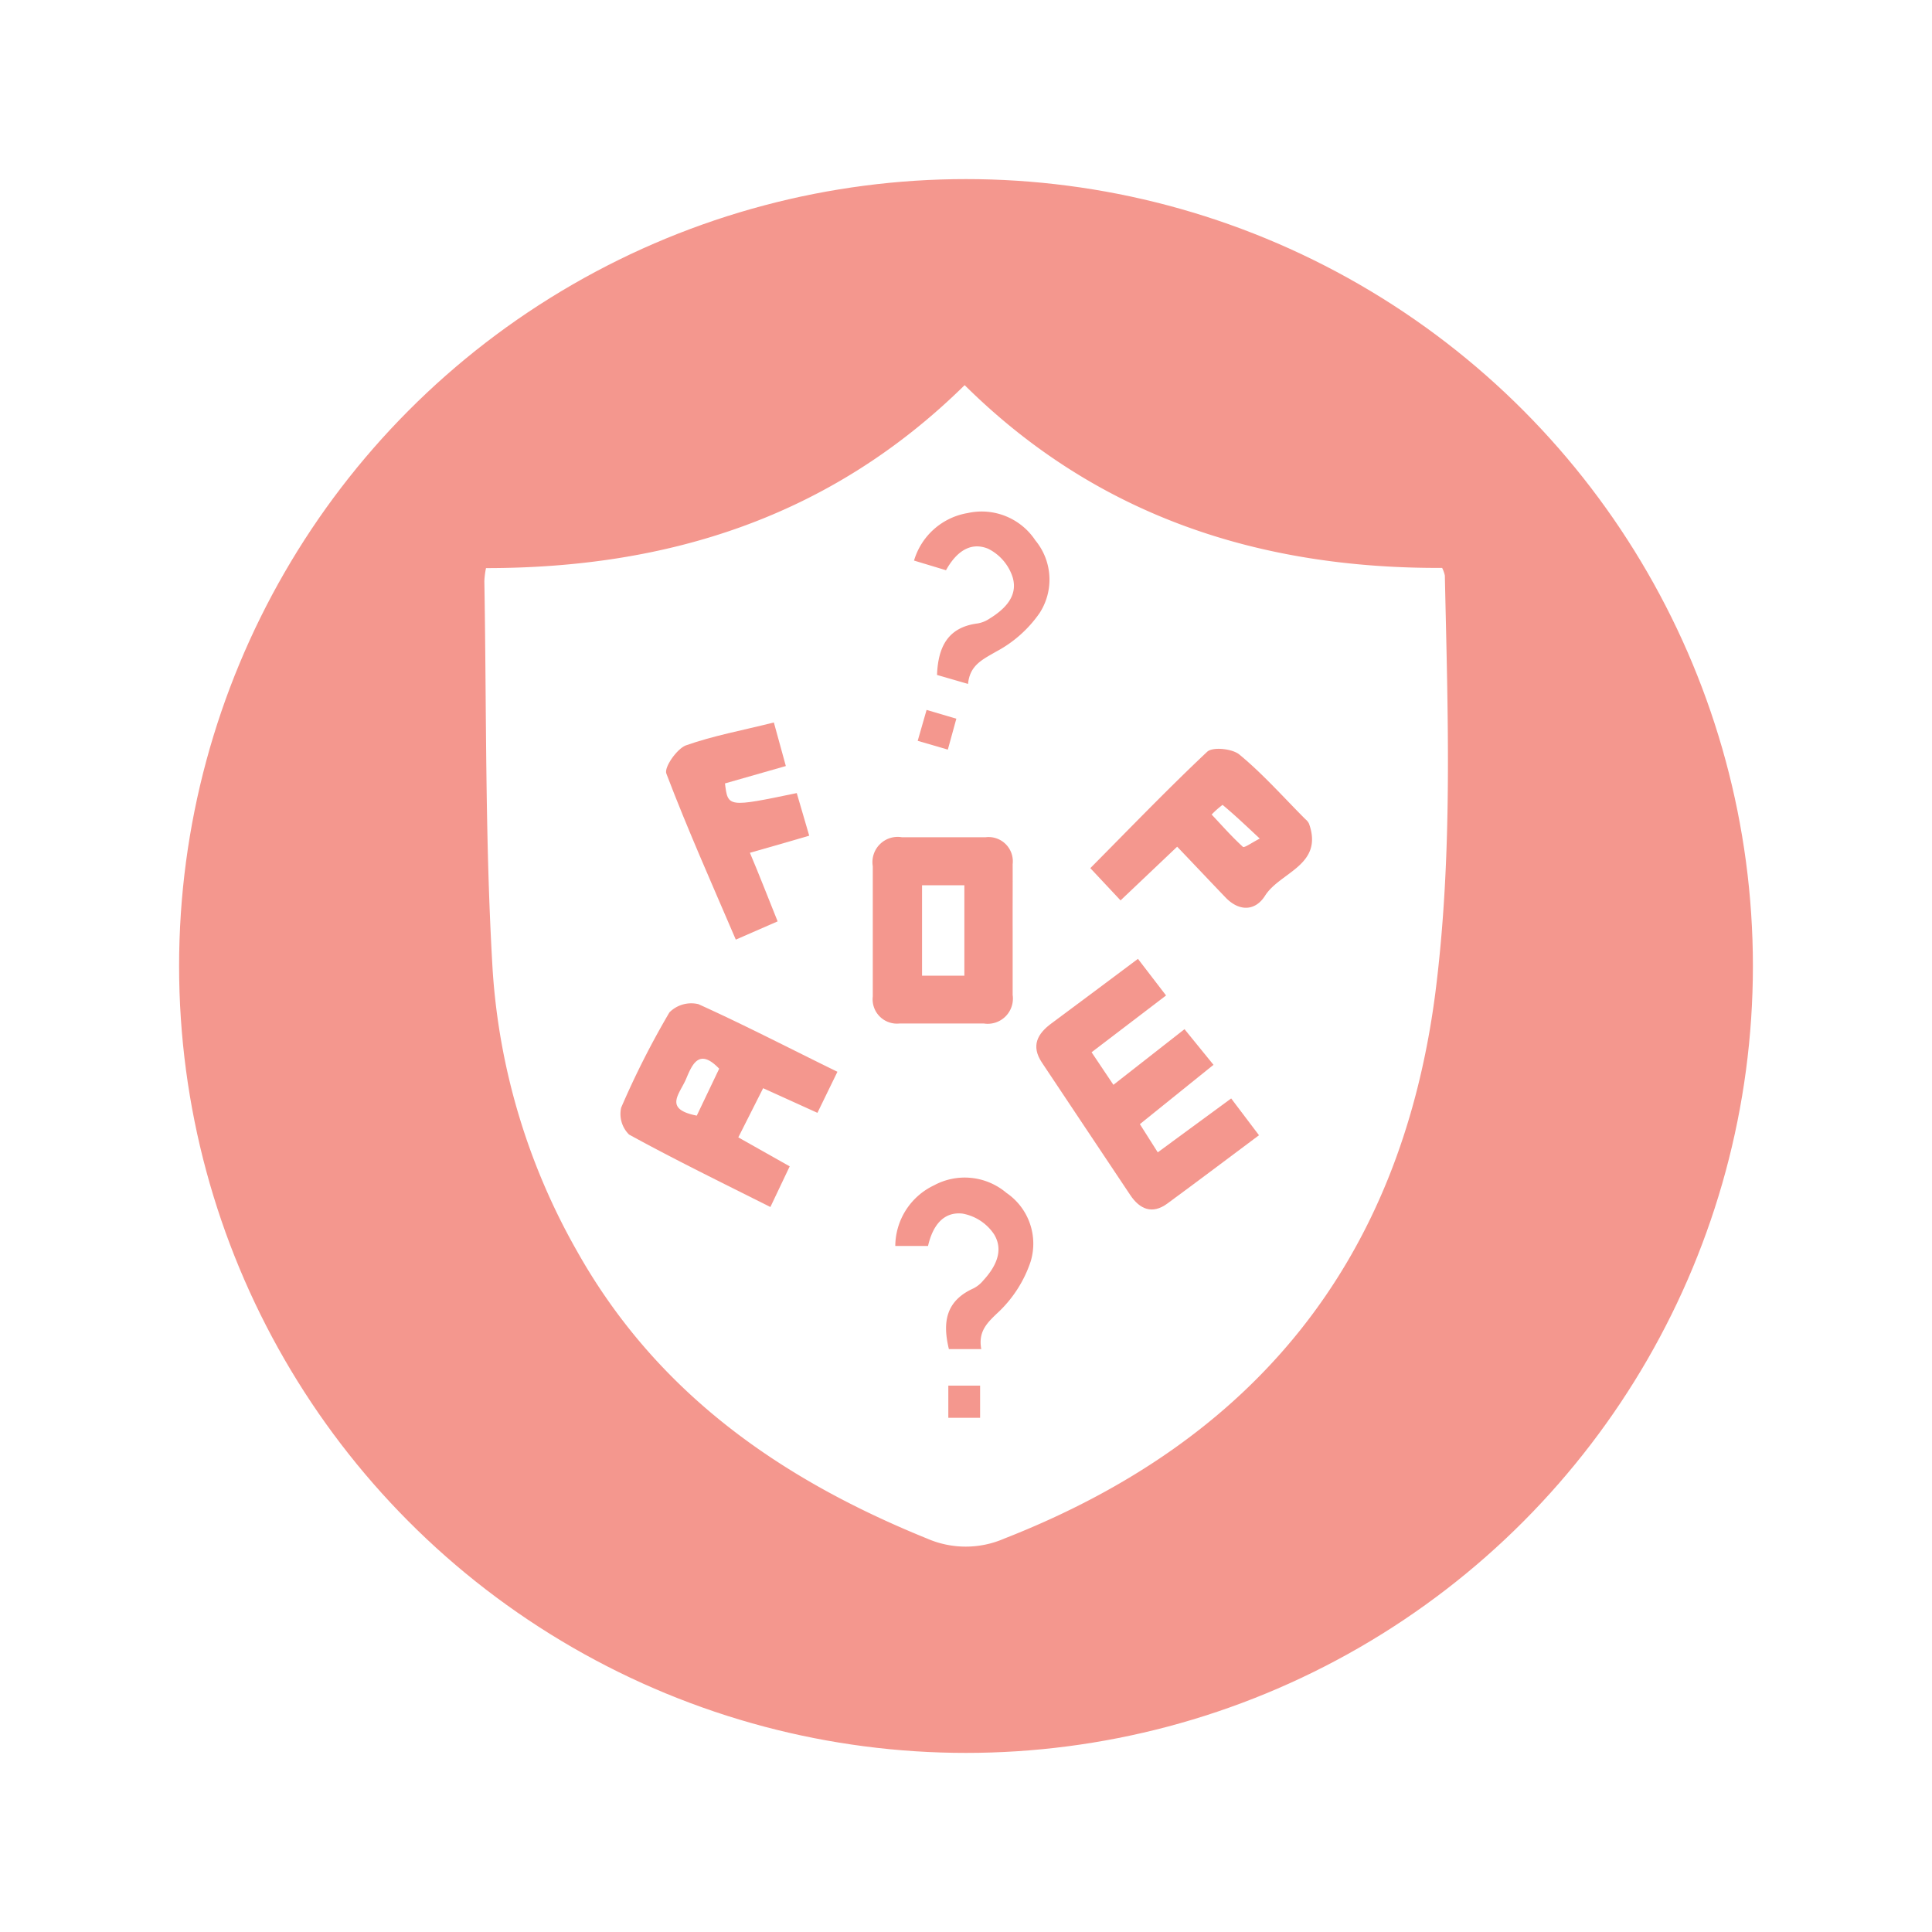 <svg xmlns="http://www.w3.org/2000/svg" xmlns:xlink="http://www.w3.org/1999/xlink" viewBox="0 0 200 200"><defs><style>.cls-1,.cls-3{fill:#f4978e;}.cls-1{stroke:#fff;stroke-miterlimit:10;stroke-width:7.08px;filter:url(#filter);}.cls-2{fill:#fff;}</style><filter id="filter" x="-15.18" y="-15.3" width="230.64" height="230.64" filterUnits="userSpaceOnUse"><feOffset input="SourceAlpha"/><feGaussianBlur stdDeviation="8.85" result="blur"/><feFlood/><feComposite operator="in" in2="blur"/><feComposite in="SourceGraphic"/></filter></defs><g id="Layer_1" data-name="Layer 1"><circle class="cls-1" cx="100" cy="100" r="85"/><path class="cls-2" d="M50.31,58.81c18.79,0,35.63-5.24,49.55-18.94,13.73,13.6,30.6,19,49.43,18.92a3.3,3.3,0,0,1,.28.79c.31,14.46.85,28.91-1,43.33-3.63,27.71-18.74,46.23-44.6,56.36a10,10,0,0,1-8,0c-15.19-6.16-28-15.09-36.23-29.74A67.66,67.66,0,0,1,51,100.44c-.8-13.39-.63-26.85-.86-40.28A8.6,8.6,0,0,1,50.31,58.81Z"/><path class="cls-3" d="M113,108.93l2.26,3.37,7.36-5.76,3,3.69L118,116.37l1.85,2.92,7.6-5.58,2.88,3.81c-3.28,2.45-6.38,4.79-9.5,7.08-1.56,1.14-2.85.57-3.82-.88-3.06-4.56-6.09-9.15-9.15-13.72-1.16-1.74-.46-3,1-4.07,2.89-2.14,5.77-4.3,8.94-6.67l2.91,3.79Z"/><path class="cls-3" d="M81.75,120.74l-2,4.21c-5-2.51-9.87-4.89-14.63-7.5a3,3,0,0,1-.82-2.78,88.53,88.53,0,0,1,5-9.87,3.19,3.19,0,0,1,3-.85c4.8,2.17,9.48,4.6,14.39,7l-2.07,4.25L79,112.65l-2.57,5.09Zm-9.62-5.25,2.32-4.86c-2-2.08-2.73-.62-3.4,1S68.62,114.8,72.13,115.49Z"/><path class="cls-3" d="M104.83,96.41V103a2.61,2.61,0,0,1-3,2.95c-2.9,0-5.8,0-8.69,0a2.52,2.52,0,0,1-2.79-2.8c0-4.49,0-9,0-13.48a2.61,2.61,0,0,1,3-3c2.9,0,5.79,0,8.69,0a2.51,2.51,0,0,1,2.79,2.79C104.84,91.82,104.82,94.11,104.83,96.41Zm-9.38-4.77V101h4.38V91.64Z"/><path class="cls-3" d="M121.86,87.65,116,93.21l-3.13-3.34c4.06-4.09,8-8.19,12.1-12.05.57-.53,2.6-.32,3.33.29,2.43,2,4.58,4.44,6.84,6.7a1.34,1.34,0,0,1,.37.46c1.53,4.31-3,5-4.55,7.45-1,1.59-2.65,1.67-4.07.21C125.25,91.22,123.62,89.49,121.86,87.65Zm8.55-.84c-1.42-1.33-2.6-2.45-3.85-3.49a9.43,9.43,0,0,0-1.13,1c1.06,1.13,2.09,2.3,3.23,3.34C128.79,87.81,129.55,87.25,130.41,86.81Z"/><path class="cls-3" d="M80.11,74.79l1.24,4.51-6.3,1.8c.3,2.48.3,2.48,7.43,1l1.29,4.41-2.92.85-3.22.92c1,2.36,1.87,4.62,2.87,7.1l-4.33,1.89c-2.49-5.81-5-11.44-7.19-17.19-.25-.65,1.09-2.55,2-2.91C73.83,76.16,76.81,75.62,80.11,74.79Z"/><path class="cls-3" d="M101.58,139.66H98.23c-.68-2.79-.32-5,2.55-6.29a3.19,3.19,0,0,0,1-.81c1.29-1.4,2.17-3.11,1.11-4.81a5,5,0,0,0-3.26-2.12c-2.06-.22-3.11,1.38-3.56,3.35H92.68a7,7,0,0,1,4-6.27,6.68,6.68,0,0,1,7.51.78,6.36,6.36,0,0,1,2.5,7.11,12.78,12.78,0,0,1-3.21,5.11C102.28,136.85,101.23,137.74,101.58,139.66Z"/><path class="cls-3" d="M101.46,146.77H98.17v-3.33h3.29Z"/><path class="cls-3" d="M100.21,70.8,97,69.87c.11-2.86,1.09-4.93,4.19-5.33a3.12,3.12,0,0,0,1.23-.49c1.63-1,3-2.38,2.4-4.32a5,5,0,0,0-2.54-2.93c-1.92-.78-3.37.46-4.35,2.23l-3.31-1a7,7,0,0,1,5.56-4.92,6.66,6.66,0,0,1,7,2.83,6.37,6.37,0,0,1,.44,7.52,12.74,12.74,0,0,1-4.51,4C101.66,68.3,100.4,68.87,100.21,70.8Z"/><path class="cls-3" d="M98.12,77.6,95,76.69l.92-3.2L99,74.4Z"/></g></svg>